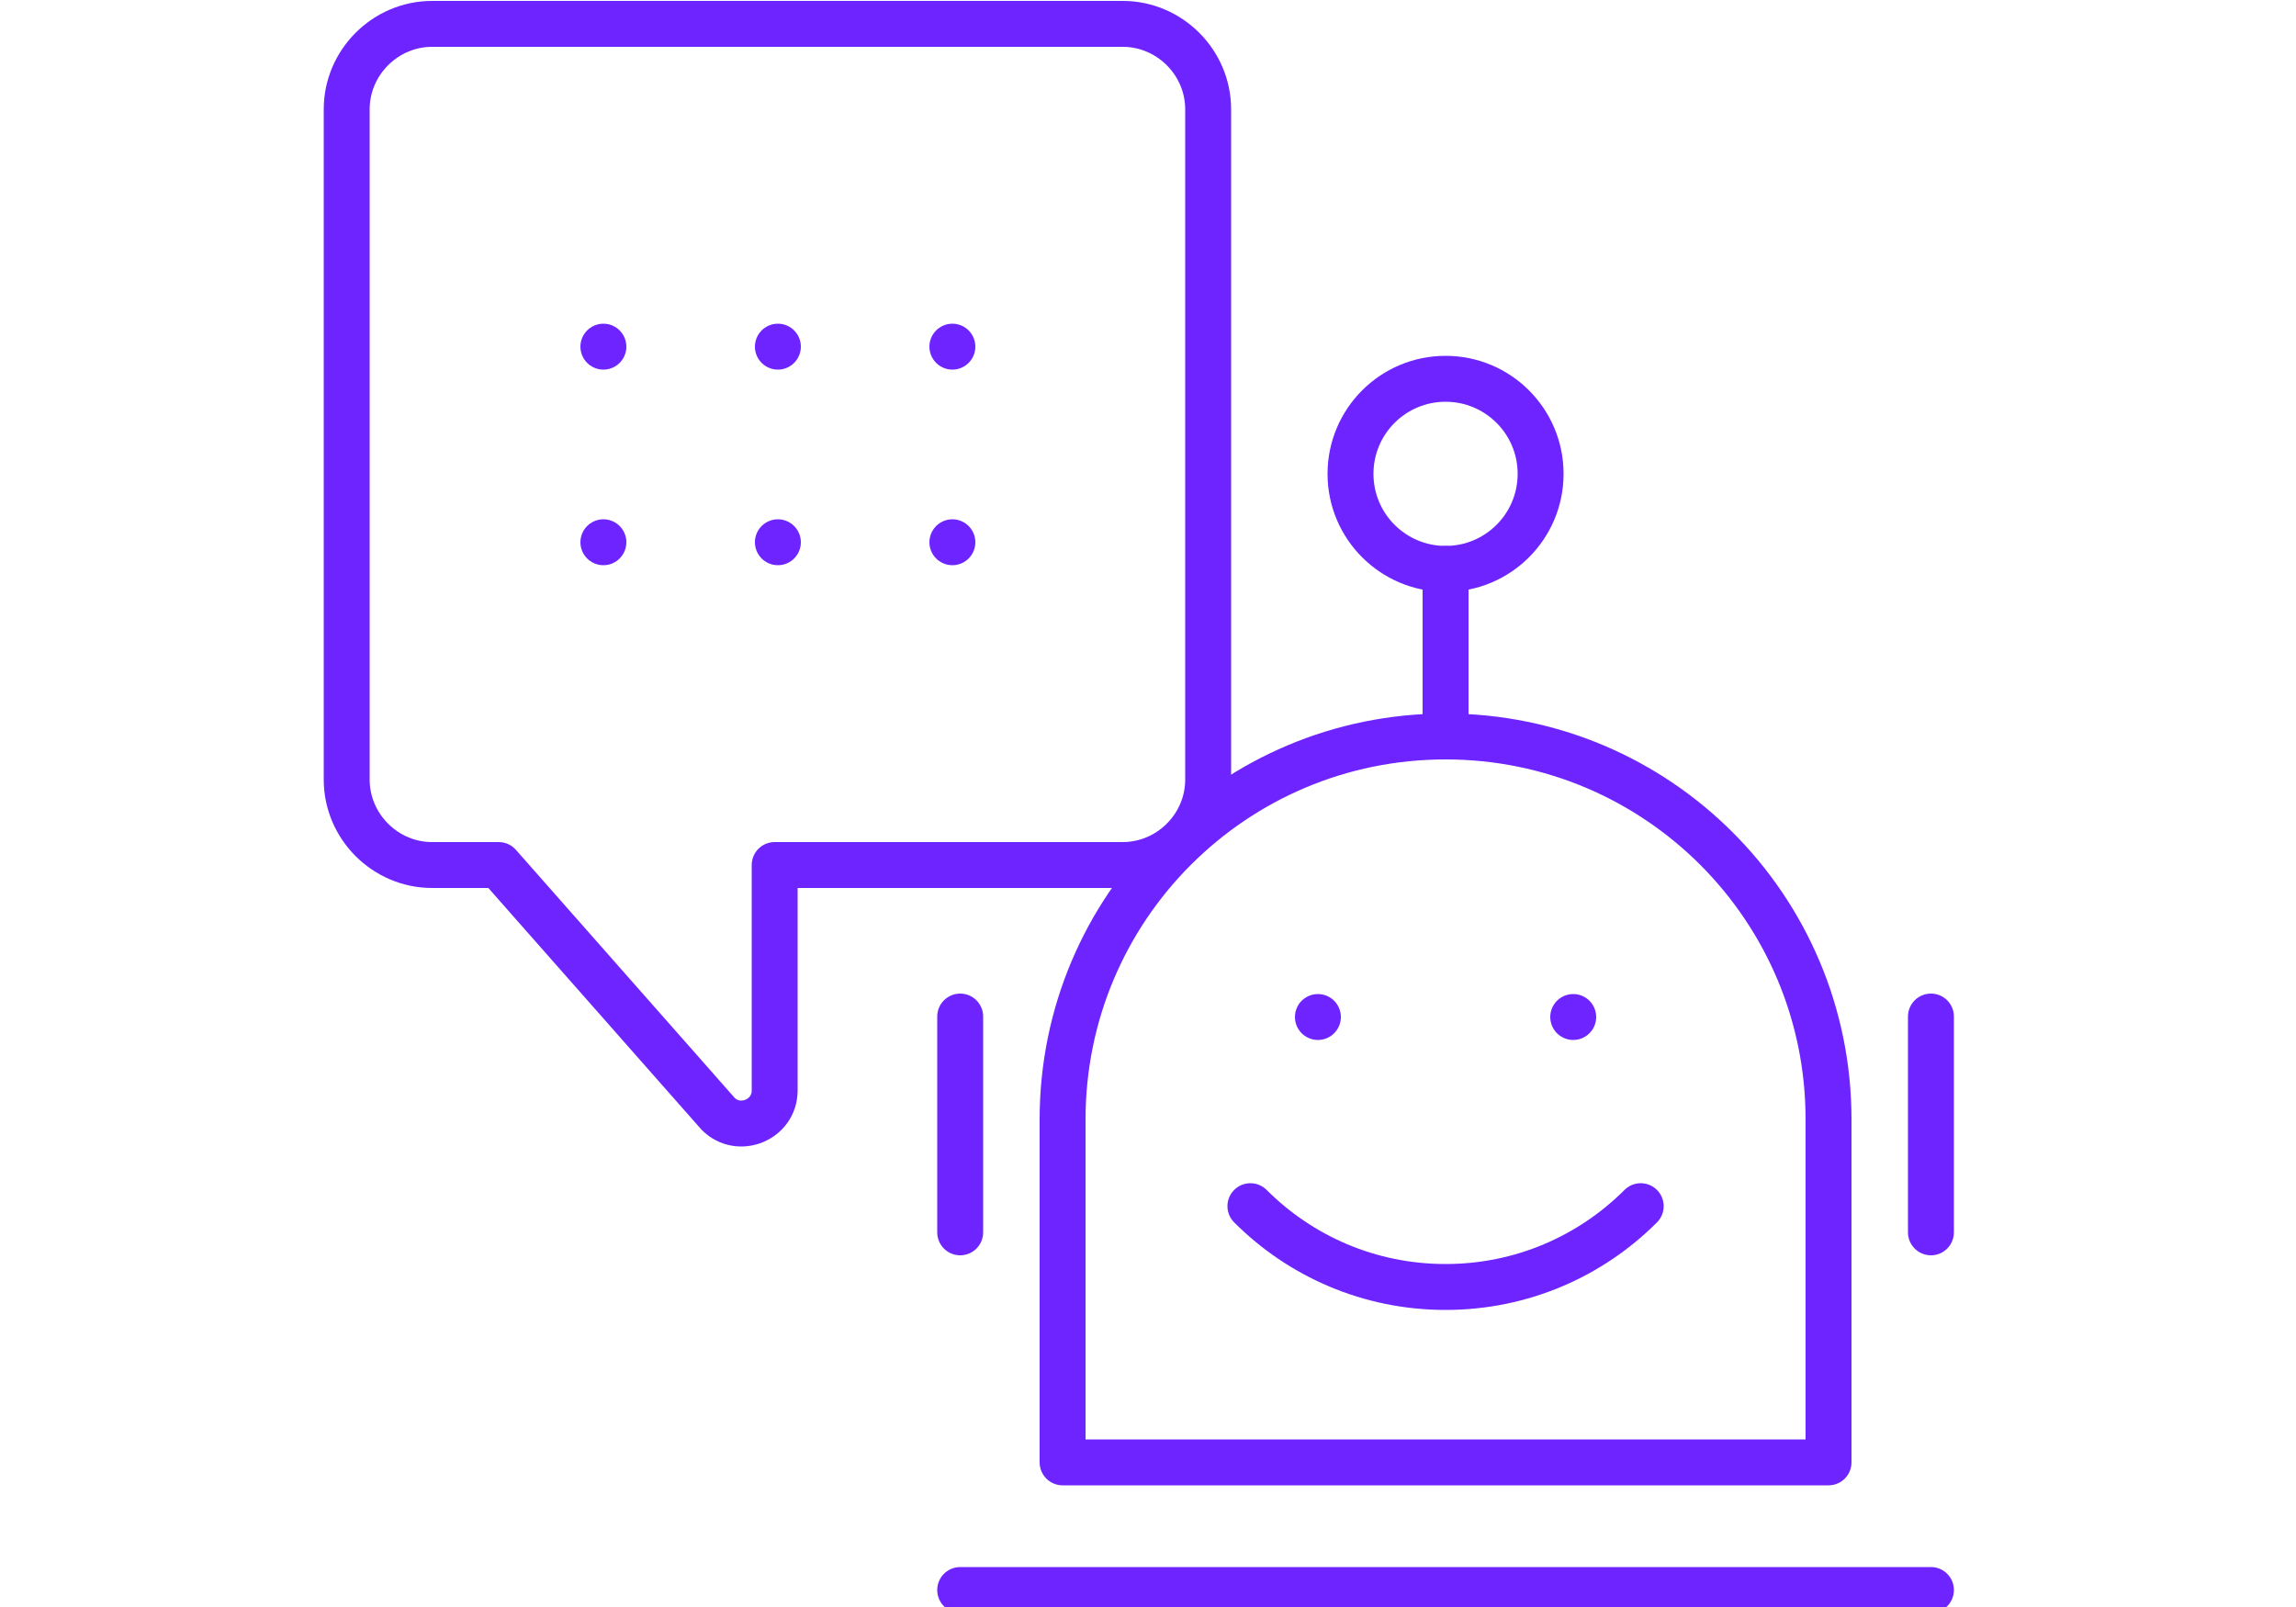 <?xml version="1.0" encoding="UTF-8"?>
<svg id="Layer_1" data-name="Layer 1" xmlns="http://www.w3.org/2000/svg" version="1.1" viewBox="0 0 50 35">
  <defs>
    <style>
      .cls-1 {
        fill: none;
      }

      .cls-1, .cls-2 {
        stroke: #6e24ff;
        stroke-linecap: round;
        stroke-linejoin: round;
      }

      .cls-2 {
        fill: #fff;
      }
    </style>
  </defs>
  <path class="cls-1" d="M23.14,31.85v-7.47c0-4.61,3.73-8.34,8.34-8.34s8.34,3.73,8.34,8.34v7.47h-16.68Z"/>
  <line class="cls-1" x1="42.05" y1="34.63" x2="20.91" y2="34.63"/>
  <line class="cls-1" x1="42.05" y1="26.84" x2="42.05" y2="22.14"/>
  <line class="cls-1" x1="20.91" y1="26.84" x2="20.91" y2="22.14"/>
  <path class="cls-1" d="M35.73,26.27c-1.09,1.09-2.59,1.76-4.25,1.76s-3.16-.67-4.25-1.76"/>
  <g>
    <line class="cls-1" x1="34.26" y1="22.15" x2="34.26" y2="22.15"/>
    <line class="cls-1" x1="28.7" y1="22.15" x2="28.7" y2="22.15"/>
  </g>
  <line class="cls-1" x1="31.48" y1="12.39" x2="31.48" y2="16.03"/>
  <circle class="cls-1" cx="31.48" cy="10.32" r="2.07"/>
  <g>
    <path class="cls-1" d="M9.41.52h15.04c1.02,0,1.86.84,1.86,1.86v14.6c0,1.02-.84,1.86-1.86,1.86h-7.58v4.91c0,.64-.78.96-1.23.51l-4.78-5.42h-1.45c-1.02,0-1.86-.84-1.86-1.86V2.38c0-1.02.84-1.86,1.86-1.86Z"/>
    <g>
      <g>
        <line class="cls-2" x1="20.74" y1="7.55" x2="20.74" y2="7.55"/>
        <line class="cls-2" x1="13.14" y1="7.55" x2="13.14" y2="7.55"/>
        <line class="cls-2" x1="16.94" y1="7.55" x2="16.94" y2="7.55"/>
      </g>
      <g>
        <line class="cls-2" x1="20.74" y1="11.81" x2="20.74" y2="11.81"/>
        <line class="cls-2" x1="13.14" y1="11.81" x2="13.14" y2="11.81"/>
        <line class="cls-2" x1="16.94" y1="11.81" x2="16.94" y2="11.81"/>
      </g>
    </g>
  </g>
</svg>